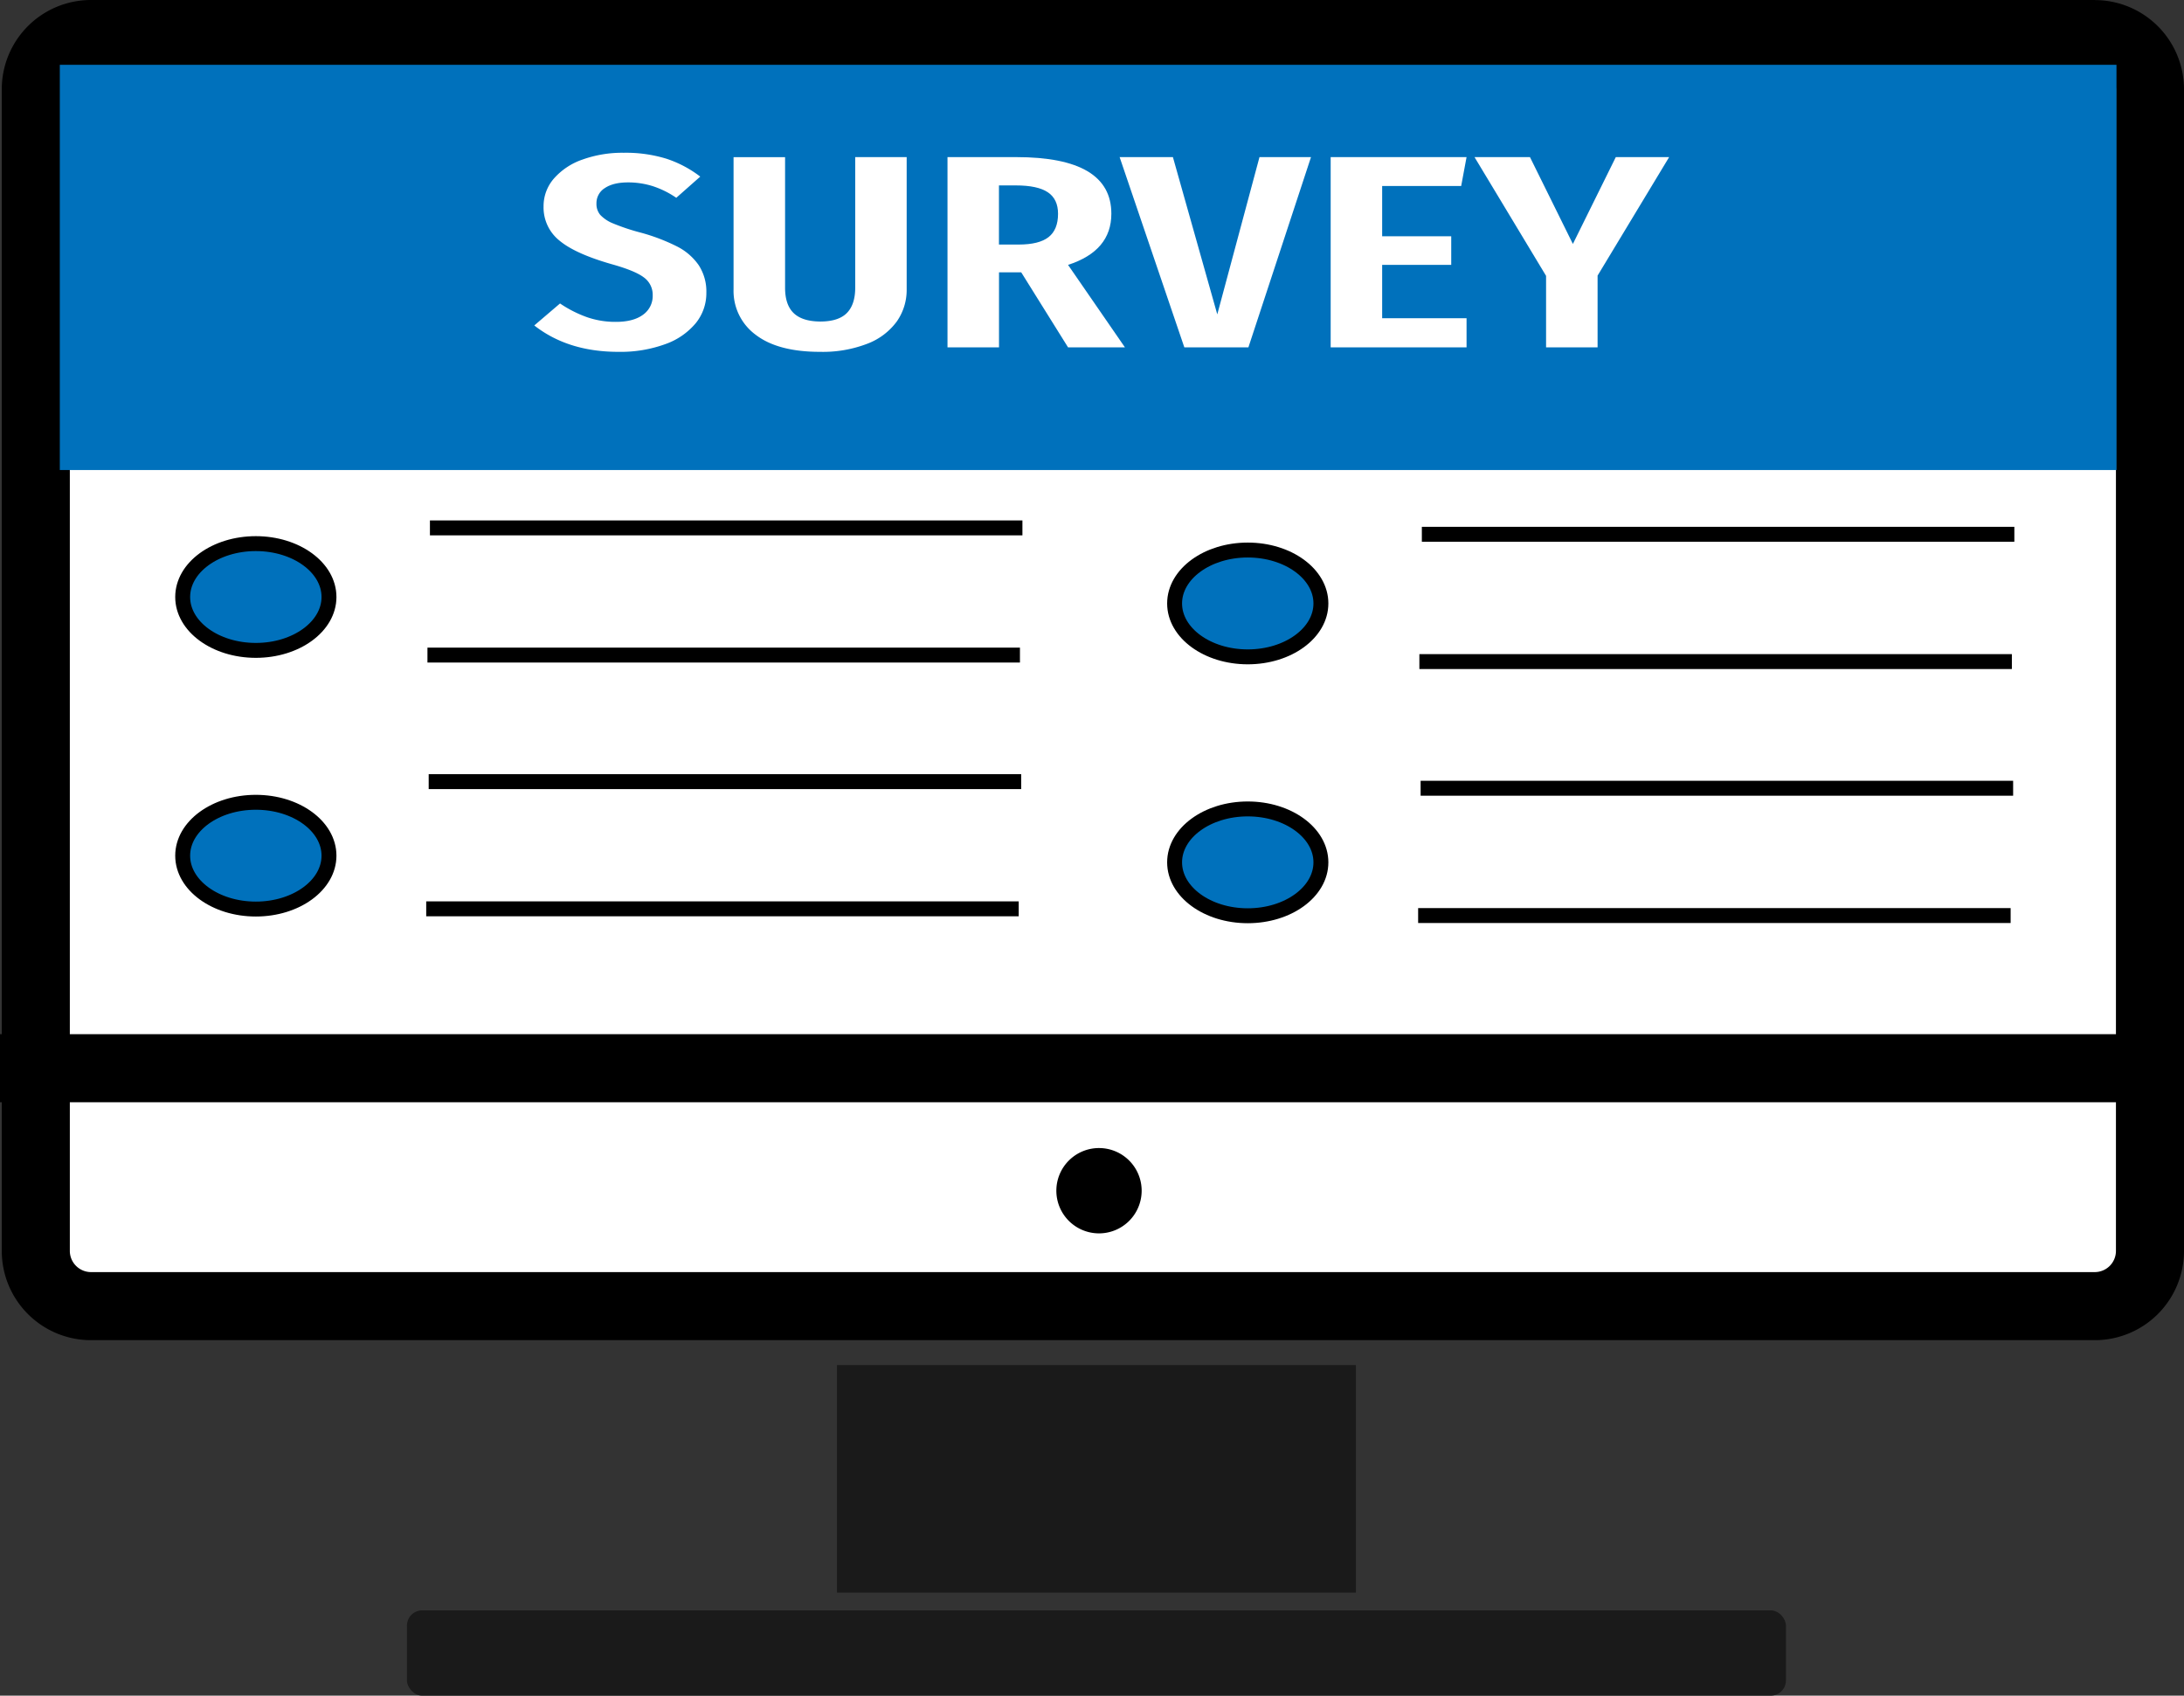 <svg xmlns="http://www.w3.org/2000/svg" viewBox="0 0 776.26 602.56"><rect x="0" y="0" width="776.26" height="602.56" fill="#333333" stroke="none"/><defs><style>.a{fill:#1a1a1a;}.b{fill:#fff;}.c{fill:#29abe2;stroke-width:24.19px;}.c,.d,.e,.f,.g{stroke:#000;stroke-miterlimit:10;}.d,.f{fill:none;}.d,.e{stroke-width:5.3px;}.e,.g,.h{fill:#0071bc;}.f,.g{stroke-width:5.3px;}</style></defs><rect class="a" x="297.49" y="485.08" width="184.43" height="80.85"/><rect class="b" x="12.73" y="12.09" width="751.44" height="452.05" rx="19.62"/><path d="M1245.29,357.15a7.53,7.53,0,0,1,7.52,7.53V777.5a7.53,7.53,0,0,1-7.52,7.52H533.08a7.54,7.54,0,0,1-7.52-7.52V364.68a7.54,7.54,0,0,1,7.52-7.53h712.21m0-24.18H533.08a31.71,31.71,0,0,0-31.71,31.71V777.5a31.71,31.71,0,0,0,31.71,31.71h712.21A31.71,31.71,0,0,0,1277,777.5V364.68A31.71,31.71,0,0,0,1245.29,333Z" transform="translate(-500.74 -332.97)"/><line class="c" y1="379.6" x2="776.26" y2="379.6"/><path d="M891.37,740.94a15.16,15.16,0,1,0,15.15,15.16,15.16,15.16,0,0,0-15.15-15.16Z" transform="translate(-500.74 -332.97)"/><rect class="a" x="144.64" y="572.25" width="490.14" height="30.32" rx="5.43"/><line class="d" x1="152.81" y1="187.59" x2="363.4" y2="187.59"/><line class="d" x1="151.93" y1="232.79" x2="362.52" y2="232.79"/><line class="d" x1="152.37" y1="277.76" x2="362.96" y2="277.76"/><line class="d" x1="151.49" y1="322.96" x2="362.08" y2="322.96"/><ellipse class="e" cx="90.93" cy="212.15" rx="26" ry="18.97"/><ellipse class="e" cx="90.93" cy="304.07" rx="26" ry="18.97"/><line class="f" x1="505.37" y1="189.86" x2="715.96" y2="189.86"/><line class="f" x1="504.49" y1="235.1" x2="715.08" y2="235.1"/><line class="f" x1="504.93" y1="280.11" x2="715.53" y2="280.11"/><line class="f" x1="504.05" y1="325.35" x2="714.64" y2="325.35"/><ellipse class="g" cx="443.49" cy="214.44" rx="26" ry="18.98"/><ellipse class="g" cx="443.49" cy="306.44" rx="26" ry="18.98"/><rect class="h" x="21.26" y="23.03" width="731" height="144"/><path class="b" d="M737.63,389.38a40.5,40.5,0,0,1,12,6.35l-8.52,7.53a32.39,32.39,0,0,0-8.39-4.15,29.06,29.06,0,0,0-8.77-1.32q-5.22,0-8.21,2a6.31,6.31,0,0,0-3,5.52,6,6,0,0,0,1.33,4,12.83,12.83,0,0,0,4.64,3.08,75.12,75.12,0,0,0,9.67,3.22,68.81,68.81,0,0,1,12.9,4.89,20.81,20.81,0,0,1,7.76,6.64A17.12,17.12,0,0,1,751.8,437a16.89,16.89,0,0,1-3.75,10.79,24.75,24.75,0,0,1-10.87,7.48A46.43,46.43,0,0,1,720.52,458q-17.92,0-29.88-9.38l9.15-7.81a42.5,42.5,0,0,0,9.61,4.88,30.78,30.78,0,0,0,10.23,1.66q6.23,0,9.67-2.54a8.17,8.17,0,0,0,3.43-6.93,7.58,7.58,0,0,0-3.12-6.31q-3.11-2.39-11.5-4.73-13-3.72-18.57-8.41a15.06,15.06,0,0,1-5.6-12.11,14.89,14.89,0,0,1,3.69-9.92,23.81,23.81,0,0,1,10.18-6.74,41.86,41.86,0,0,1,14.62-2.4A48.92,48.92,0,0,1,737.63,389.38Z" transform="translate(-500.74 -332.97)"/><path class="b" d="M823,435.79a19.5,19.5,0,0,1-3.49,11.39,23.1,23.1,0,0,1-10.43,7.91A43.92,43.92,0,0,1,792.24,458q-15,0-22.89-6.05a19.32,19.32,0,0,1-7.88-16.13v-47h18.31v46.41q0,6.06,3.05,9t9.41,3q6.48,0,9.47-3t3-9V388.8H823Z" transform="translate(-500.74 -332.97)"/><path class="b" d="M863.71,429.74h-7.89v26.67H837.51V388.8h24.42q33.83,0,33.82,20.13,0,13.19-15.39,18.17l20.22,29.31H880.36Zm-.89-9.87q7.24,0,10.61-2.64t3.37-8.3c0-3.46-1.2-6-3.62-7.63s-6.21-2.44-11.38-2.44h-6v21Z" transform="translate(-500.74 -332.97)"/><path class="b" d="M966.71,388.8l-22.25,67.61H921.69l-23-67.61h18.94l15.77,55.89,15-55.89Z" transform="translate(-500.74 -332.97)"/><path class="b" d="M1022,388.8l-1.91,10.26H992v17.88h24.55V427.1H992v18.95h30v10.36H973.7V388.8Z" transform="translate(-500.74 -332.97)"/><path class="b" d="M1094,388.8l-25.43,42.11v25.5h-18.31V431l-25.44-42.21h19.71l15.26,30.87,15.26-30.87Z" transform="translate(-500.74 -332.97)"/></svg>